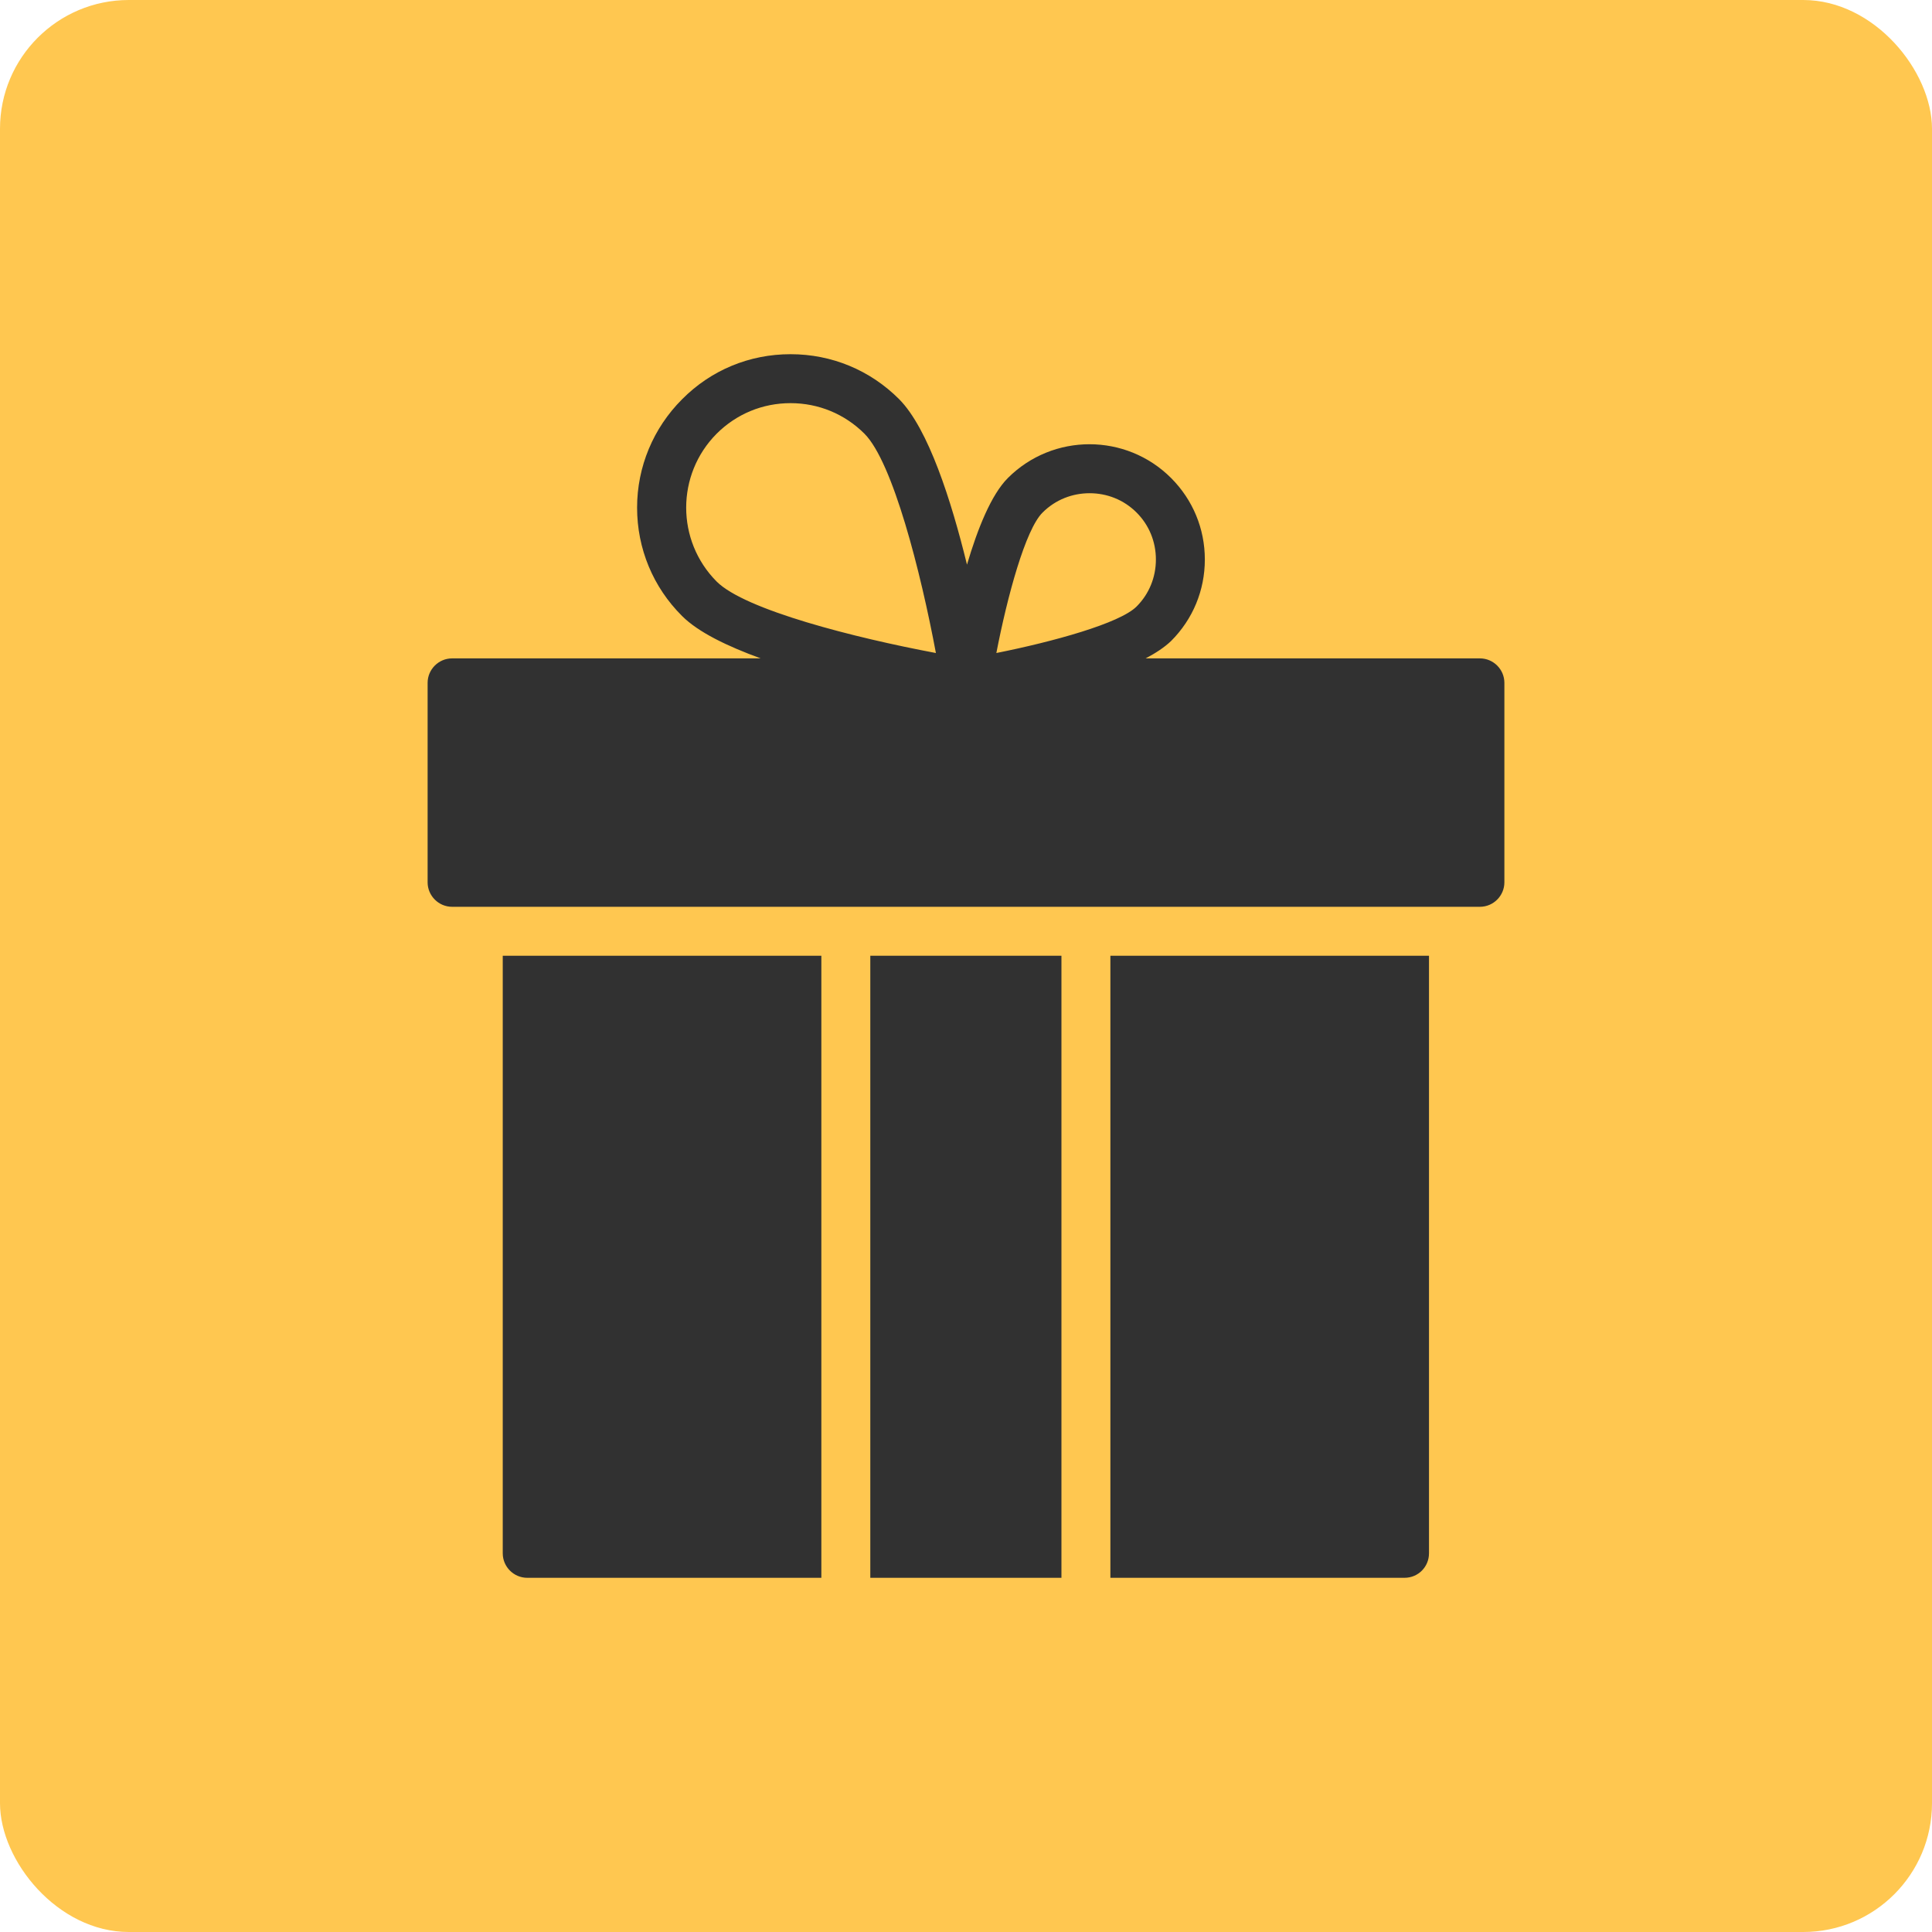 <?xml version="1.0" encoding="UTF-8"?> <svg xmlns="http://www.w3.org/2000/svg" width="45" height="45" viewBox="0 0 45 45" fill="none"> <rect width="45" height="45" rx="3" fill="#FFC750"></rect> <path d="M20.271 22.261H24.723V36.75H20.271V22.261Z" fill="#313131"></path> <path d="M33.284 36.18V22.261H25.863V36.75H32.714C33.034 36.75 33.284 36.493 33.284 36.18Z" fill="#313131"></path> <path d="M19.131 22.261H11.71V36.18C11.71 36.493 11.966 36.75 12.28 36.75H19.131V22.261Z" fill="#313131"></path> <path d="M10.53 21.121H34.47C34.784 21.121 35.04 20.864 35.04 20.551V15.905C35.04 15.592 34.784 15.335 34.47 15.335H26.684C26.923 15.21 27.128 15.073 27.277 14.93C27.784 14.423 28.063 13.751 28.063 13.032C28.063 12.314 27.784 11.642 27.277 11.134C26.228 10.085 24.524 10.085 23.475 11.134C23.087 11.522 22.768 12.32 22.523 13.152C22.158 11.659 21.622 9.983 20.944 9.299C20.266 8.62 19.371 8.25 18.413 8.25C17.456 8.25 16.561 8.62 15.888 9.299C15.216 9.971 14.839 10.872 14.839 11.824C14.839 12.776 15.21 13.676 15.888 14.349C16.264 14.725 16.937 15.05 17.718 15.335H10.53C10.217 15.335 9.96 15.592 9.96 15.905V20.551C9.96 20.864 10.217 21.121 10.53 21.121ZM24.284 11.938C24.586 11.636 24.98 11.488 25.379 11.488C25.778 11.488 26.171 11.636 26.473 11.938C26.764 12.229 26.923 12.616 26.923 13.032C26.923 13.448 26.764 13.836 26.473 14.127C26.08 14.52 24.524 14.947 23.207 15.21C23.463 13.887 23.885 12.331 24.284 11.938ZM16.692 10.102C17.154 9.641 17.763 9.39 18.413 9.39C19.063 9.39 19.673 9.641 20.135 10.102C20.796 10.764 21.446 13.323 21.799 15.21C19.912 14.856 17.353 14.207 16.692 13.545C15.746 12.593 15.746 11.054 16.692 10.102Z" fill="#313131"></path> </svg> 